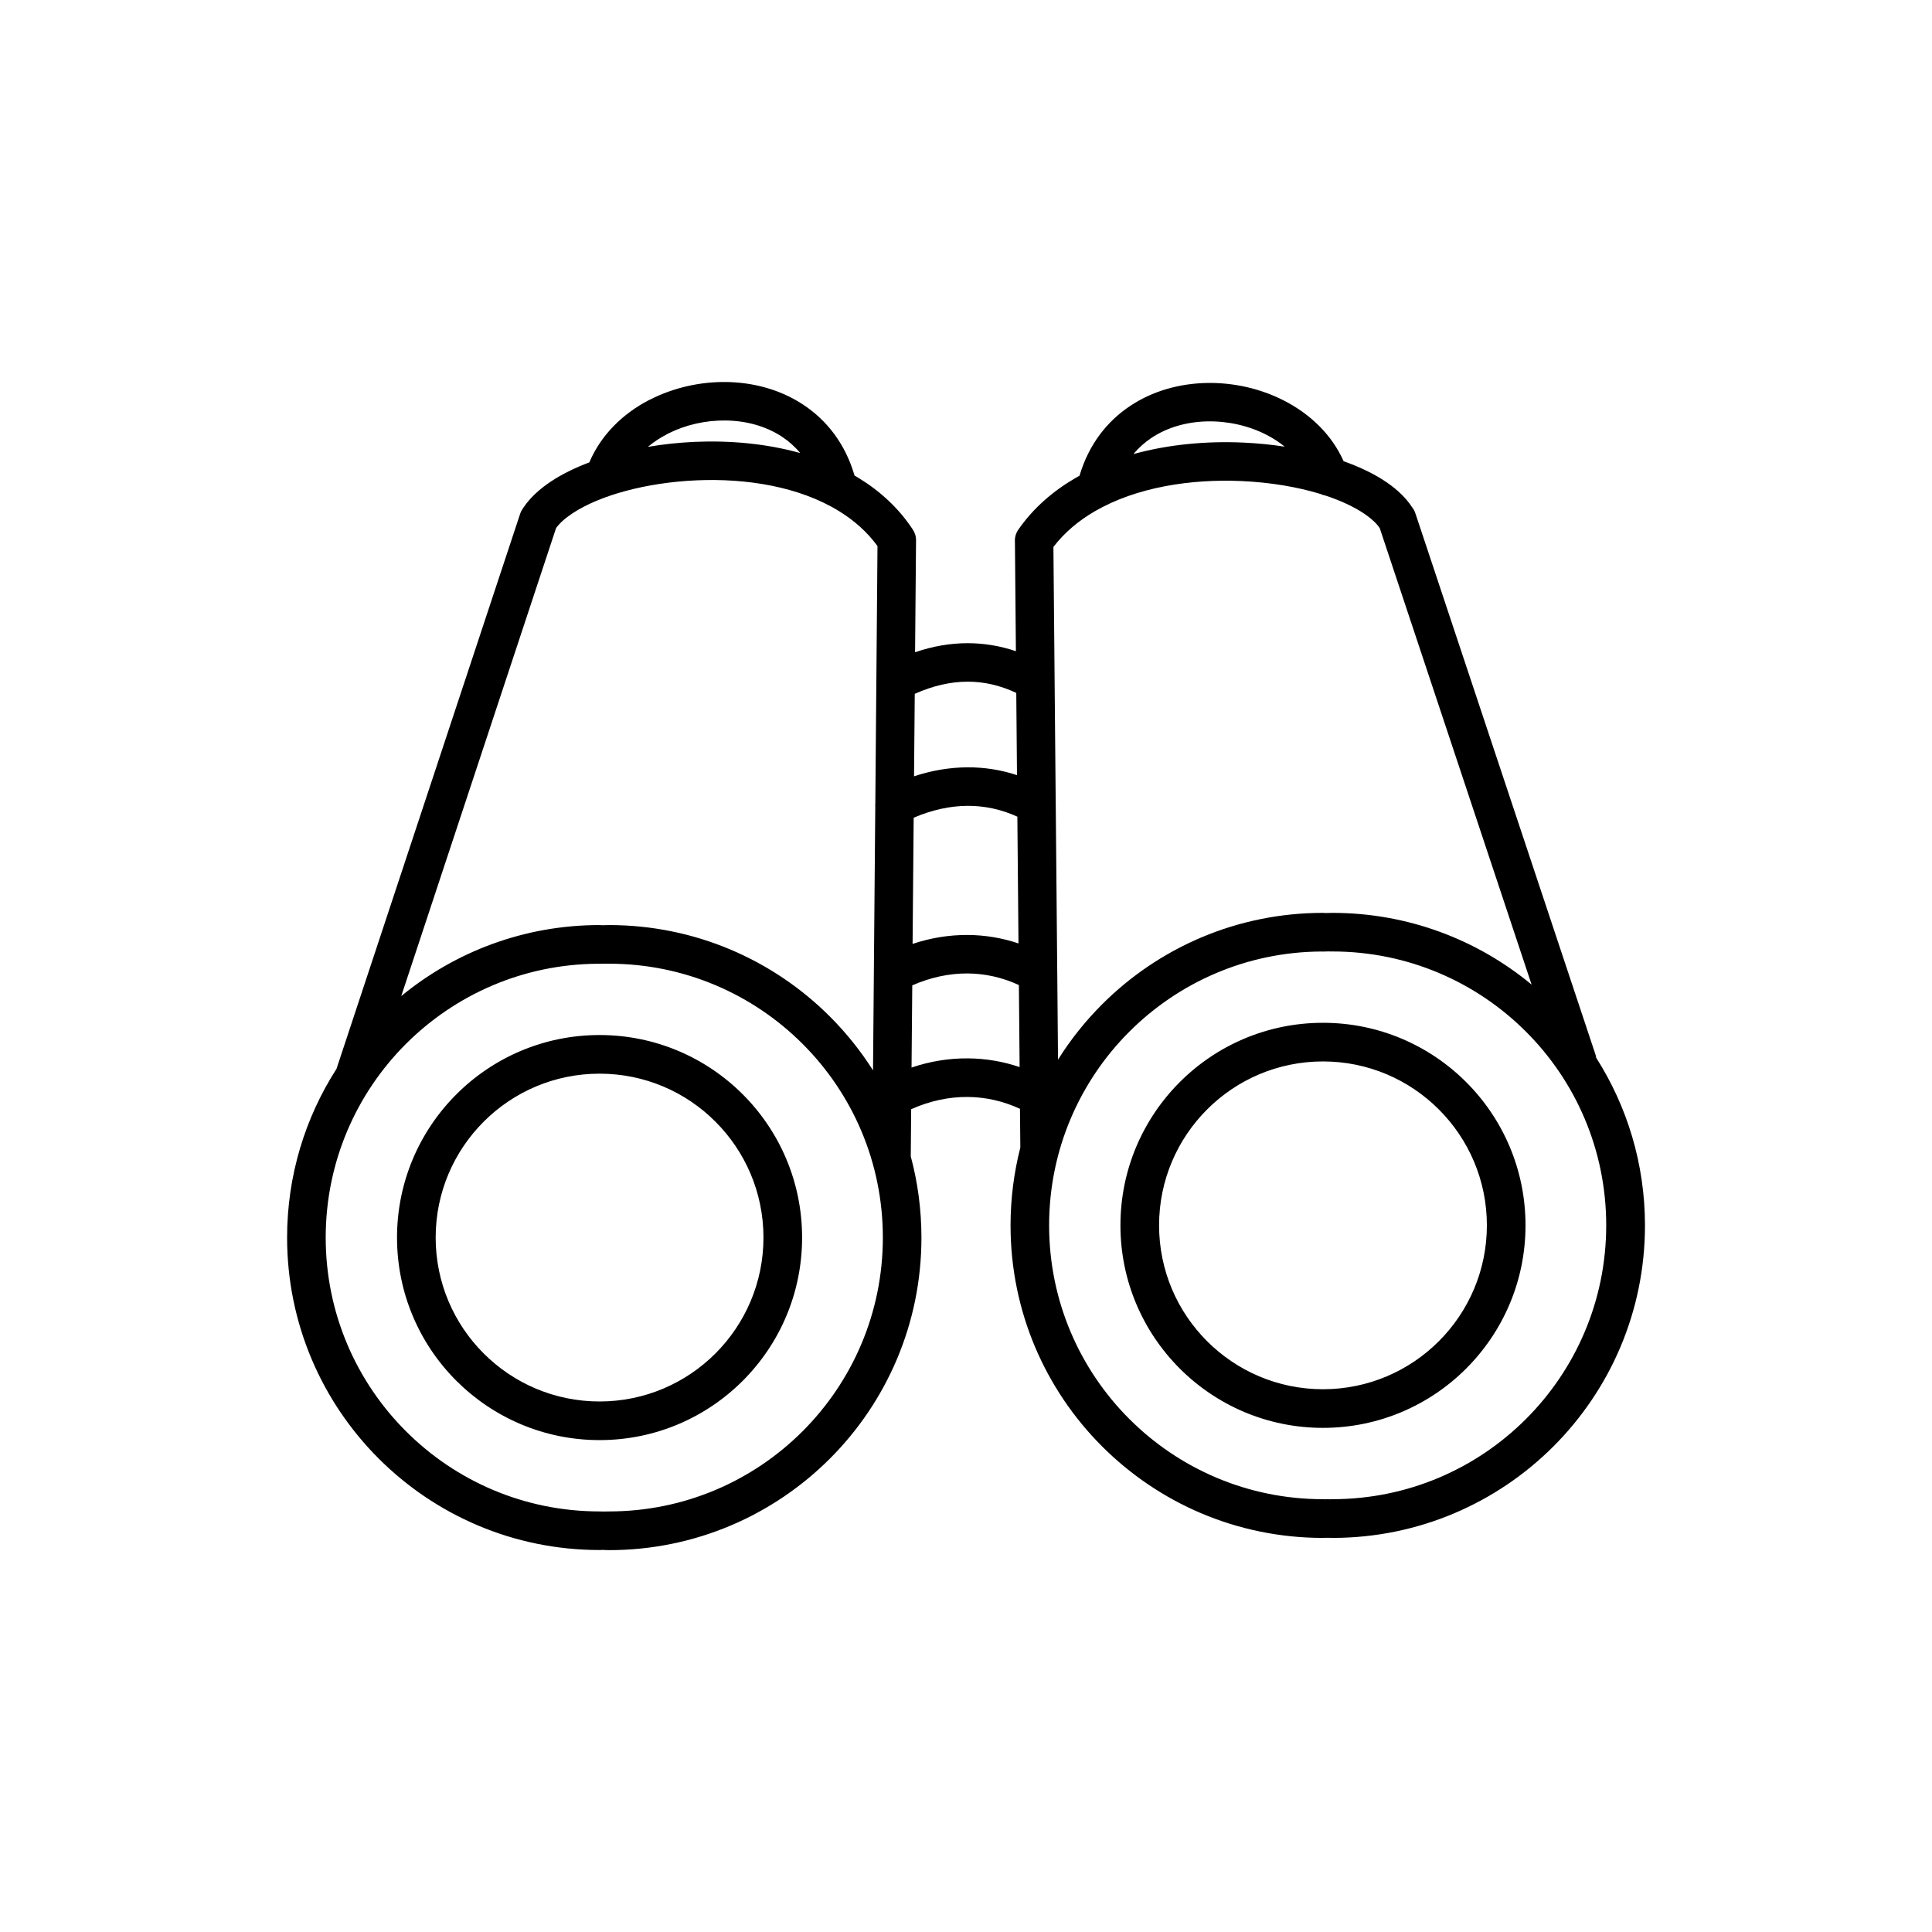 <svg xmlns="http://www.w3.org/2000/svg" xmlns:xlink="http://www.w3.org/1999/xlink" version="1.1" x="0px" y="0px" viewBox="0 0 480 480" style="enable-background:new 0 0 480 480;" xml:space="preserve"><style type="text/css">
	.st0{fill-rule:evenodd;clip-rule:evenodd;}
</style><path class="st0" d="M226.73,234.51c4.55-1.52,9.16-2.25,13.72-2.22c4.29,0.03,8.52,0.73,12.59,2.1l-0.28-31.49  c-3.98-1.82-8.14-2.71-12.36-2.69c-4.38,0.02-8.89,1.01-13.4,2.95L226.73,234.51L226.73,234.51z M150.13,385.07l-0.54,0.01v0  c-0.46,0-0.61,0.01-0.63,0.01v0c0.02,0.01,0.85,0.01,0,0.01c-21.44,0-40.84-8.69-54.89-22.74c-14.05-14.05-22.74-33.46-22.74-54.89  c0-15.44,4.51-29.82,12.27-41.91l45.63-137.91c0.16-0.48,0.39-0.92,0.67-1.31c1.61-2.49,4.03-4.78,7.09-6.79  c2.65-1.74,5.84-3.32,9.43-4.67c2.89-6.82,8.27-12.07,14.8-15.47c0.13-0.07,0.26-0.13,0.39-0.18c5.72-2.9,12.31-4.41,18.82-4.32  c6.75,0.09,13.47,1.89,19.1,5.61c5.82,3.84,10.45,9.64,12.78,17.63c0.36,0.21,0.71,0.42,1.06,0.63c5.27,3.23,9.84,7.4,13.34,12.67  c0.56,0.79,0.89,1.76,0.88,2.8l-0.24,27.8c4.38-1.5,8.73-2.25,13.05-2.25c4.08,0,8.07,0.66,12,1.99l-0.24-27.06  c-0.09-1.07,0.18-2.19,0.84-3.14c3.72-5.35,8.61-9.59,14.25-12.86c0.31-0.18,0.63-0.36,0.95-0.53c2.32-7.81,6.85-13.52,12.55-17.32  c5.62-3.76,12.32-5.6,19.07-5.73v0l0.02,0c6.64-0.13,13.39,1.4,19.21,4.4c6.46,3.32,11.82,8.42,14.77,15.04  c4.22,1.5,7.91,3.3,10.85,5.35c2.61,1.81,4.71,3.85,6.17,6.09c0.31,0.39,0.56,0.83,0.74,1.32c0.08,0.2,0.15,0.4,0.21,0.61  l44.58,133.97c0.1,0.29,0.16,0.58,0.2,0.87c7.67,12.04,12.12,26.33,12.12,41.66c0,21.44-8.69,40.84-22.74,54.89  c-14.05,14.05-33.46,22.74-54.89,22.74c-0.85,0-0.02,0,0-0.01v0c-0.01,0-0.17-0.01-0.63-0.01h-0.02l-0.53-0.01l-0.53,0.01h-0.02  c-1.63,0.01,0.59,0.02-0.63,0.02c-21.44,0-40.84-8.69-54.89-22.74c-14.05-14.05-22.74-33.46-22.74-54.89  c0-6.68,0.85-13.17,2.43-19.36l-0.09-9.62c-4.12-1.9-8.48-2.9-12.91-2.94c-4.66-0.05-9.44,0.95-14.12,3.04l-0.1,11.72  c1.73,6.44,2.65,13.21,2.65,20.2c0,21.44-8.69,40.84-22.74,54.89c-14.05,14.05-33.46,22.74-54.89,22.74c-1.22,0,1.01-0.01-0.63-0.02  v0l-0.54-0.01H150.13L150.13,385.07L150.13,385.07L150.13,385.07z M99.69,247.47c13.4-11.02,30.56-17.64,49.27-17.64  c0.2,0,0.41,0.01,0.6,0.04l0.5-0.01c1.15-0.02,0.88-0.03,1.25-0.03c21.44,0,40.84,8.69,54.89,22.74c4.04,4.04,7.63,8.52,10.7,13.36  l0.56-65.49c-0.02-0.26-0.02-0.52,0.01-0.78l0.54-63.99c-2.57-3.53-5.86-6.42-9.63-8.73c-9.87-6.05-22.97-8.15-35.38-7.6  c-12.43,0.55-23.95,3.7-30.76,8.19c-1.8,1.19-3.2,2.43-4.09,3.68L99.69,247.47L99.69,247.47z M148.53,239.44  c-18.62,0.11-35.46,7.71-47.68,19.92c-12.31,12.31-19.93,29.32-19.93,48.11c0,18.79,7.61,35.8,19.93,48.11  c12.31,12.31,29.32,19.93,48.11,19.93c1.61,0-0.69,0.03,0.55,0.02v0l0.02,0l0.53-0.01l0.02,0h0.1l0.02,0l0.53,0.01l0.02,0v0  c1.24,0.01-1.06-0.02,0.55-0.02c18.79,0,35.79-7.61,48.11-19.93c12.31-12.31,19.93-29.32,19.93-48.11c0-18.79-7.61-35.8-19.93-48.11  c-12.31-12.31-29.32-19.93-48.11-19.93c-1.15,0-0.73-0.01-1.1-0.01c-0.28,0-0.65,0.01-1.1,0.03  C148.92,239.46,148.72,239.45,148.53,239.44L148.53,239.44z M148.96,385.09C148.96,385.09,148.96,385.09,148.96,385.09  L148.96,385.09L148.96,385.09z M148.96,357.79c13.89,0,26.47-5.63,35.58-14.74s14.74-21.69,14.74-35.58  c0-13.89-5.63-26.47-14.74-35.58c-9.11-9.11-21.69-14.74-35.58-14.74c-13.89,0-26.48,5.63-35.58,14.74  c-9.11,9.11-14.74,21.69-14.74,35.58s5.63,26.48,14.74,35.58S135.07,357.79,148.96,357.79L148.96,357.79z M148.96,266.75  c-11.25,0-21.43,4.56-28.79,11.93c-7.37,7.37-11.93,17.55-11.93,28.79c0,11.24,4.56,21.43,11.93,28.79  c7.37,7.37,17.55,11.93,28.79,11.93c11.24,0,21.43-4.56,28.79-11.93c7.37-7.37,11.93-17.55,11.93-28.79  c0-11.24-4.56-21.43-11.93-28.79C170.39,271.3,160.21,266.75,148.96,266.75L148.96,266.75z M262.86,263.27  c3.12-4.99,6.8-9.59,10.94-13.73c14.05-14.05,33.46-22.74,54.89-22.74c0.2,0,0.4,0.01,0.6,0.04l0.5-0.01  c1.14-0.02,0.95-0.03,1.24-0.03c18.81,0,36.06,6.69,49.49,17.82L342.8,131.23c-0.76-1.16-1.99-2.31-3.62-3.44  c-2.58-1.79-5.95-3.37-9.85-4.66c-0.42-0.07-0.83-0.21-1.22-0.39c-5.73-1.76-12.5-2.9-19.61-3.22c-12.66-0.57-26.17,1.52-36.47,7.49  c-4.02,2.33-7.54,5.26-10.31,8.87l0.57,63.69c0.02,0.22,0.02,0.45,0.01,0.68l0.37,41.16c0.02,0.23,0.02,0.45,0.01,0.68  L262.86,263.27L262.86,263.27z M328.26,236.4c-18.62,0.11-35.46,7.71-47.68,19.92c-12.31,12.31-19.93,29.32-19.93,48.11  c0,18.79,7.61,35.8,19.93,48.11c12.31,12.31,29.32,19.93,48.11,19.93c1.59,0-0.65,0.03,0.52,0.02l0.01,0l0.56-0.01l0.01,0h0.01h0.11  h0.01l0.01,0l0.56,0.01l0.01,0c1.17,0.01-1.07-0.02,0.52-0.02c18.79,0,35.8-7.61,48.11-19.93c12.31-12.31,19.93-29.32,19.93-48.11  c0-18.79-7.61-35.8-19.93-48.11c-12.31-12.31-29.32-19.93-48.11-19.93c-1.07,0-0.73-0.01-1.09-0.01c-0.29,0-0.66,0.01-1.1,0.03  C328.65,236.43,328.45,236.42,328.26,236.4L328.26,236.4z M328.69,354.75c13.89,0,26.47-5.63,35.58-14.74  c9.11-9.11,14.74-21.69,14.74-35.58s-5.63-26.48-14.74-35.58c-9.11-9.11-21.69-14.74-35.58-14.74c-13.89,0-26.48,5.63-35.58,14.74  c-9.11,9.11-14.74,21.69-14.74,35.58s5.63,26.47,14.74,35.58C302.22,349.12,314.8,354.75,328.69,354.75L328.69,354.75z   M328.69,263.71c-11.24,0-21.43,4.56-28.79,11.93c-7.37,7.37-11.93,17.55-11.93,28.79c0,11.24,4.56,21.43,11.93,28.79  c7.37,7.37,17.55,11.93,28.79,11.93c11.24,0,21.43-4.56,28.79-11.93c7.37-7.37,11.93-17.55,11.93-28.79  c0-11.24-4.56-21.43-11.93-28.79C350.12,268.27,339.94,263.71,328.69,263.71L328.69,263.71z M331.04,382.05  C331.04,382.05,331.04,382.05,331.04,382.05L331.04,382.05L331.04,382.05z M227.09,192.87c4.41-1.46,8.86-2.21,13.27-2.23  c4.19-0.02,8.32,0.62,12.31,1.94l-0.18-20.43c-3.98-1.87-8.01-2.8-12.09-2.79c-4.23,0-8.61,1.01-13.13,3.02L227.09,192.87  L227.09,192.87z M226.47,265.23c4.66-1.58,9.41-2.33,14.11-2.28c4.35,0.04,8.63,0.77,12.74,2.16l-0.18-20.38  c-4.08-1.88-8.37-2.85-12.72-2.88c-4.53-0.03-9.18,0.95-13.77,2.96L226.47,265.23L226.47,265.23z M160.97,111.02  c3.75-0.64,7.65-1.06,11.62-1.24c8.72-0.38,17.81,0.42,26.22,2.78c-1.33-1.61-2.86-2.96-4.53-4.06c-4.05-2.67-8.96-3.97-13.97-4.03  c-4.98-0.07-10,1.07-14.34,3.26c-0.11,0.07-0.21,0.13-0.33,0.19C163.96,108.79,162.38,109.83,160.97,111.02L160.97,111.02z   M281.61,112.81c8.79-2.43,18.27-3.26,27.3-2.85c3.5,0.16,6.94,0.5,10.27,1.01c-1.37-1.12-2.89-2.1-4.5-2.93  c-4.43-2.28-9.59-3.44-14.69-3.35v0c-5,0.1-9.9,1.42-13.94,4.12C284.42,109.9,282.92,111.23,281.61,112.81z"></path></svg>
